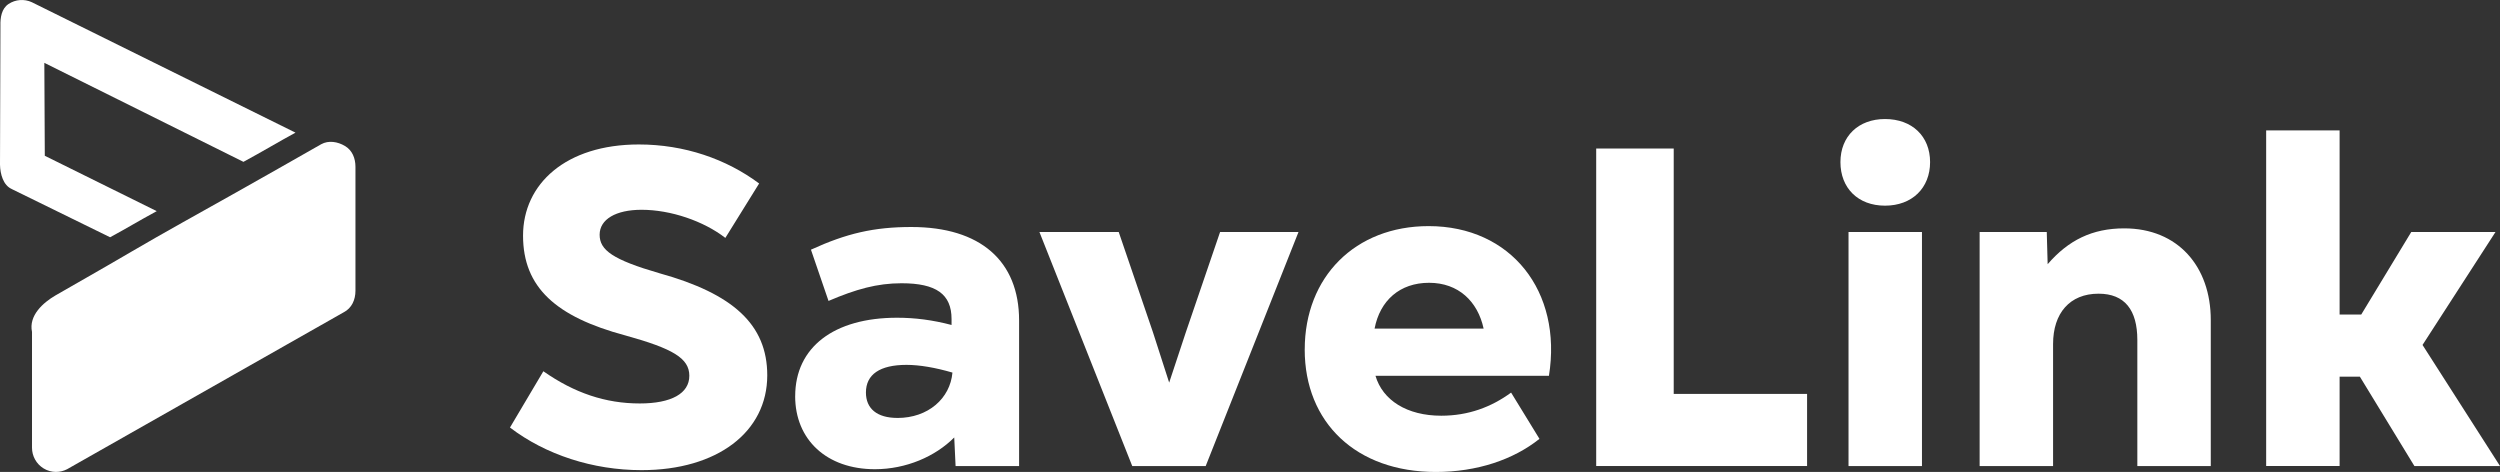 <?xml version="1.0" encoding="UTF-8"?> <svg xmlns="http://www.w3.org/2000/svg" width="196" height="37" viewBox="0 0 196 37" fill="none"><rect x="0" y="0" width="196" height="37" fill="#333333" stroke="none"/><g clip-path="url(#clip0_1_794)"><path d="M39.984 33.515L42.599 29.106C45.038 30.813 47.474 31.631 50.159 31.631C52.631 31.631 54.043 30.849 54.043 29.462C54.043 28.076 52.735 27.328 49.026 26.298C43.586 24.841 41.007 22.529 41.007 18.474C41.007 14.419 44.363 11.326 50.084 11.326C53.652 11.326 56.938 12.464 59.516 14.385L56.867 18.652C55.172 17.336 52.593 16.447 50.297 16.447C48.285 16.447 47.011 17.195 47.011 18.402C47.011 19.609 48.034 20.359 51.71 21.425C57.468 23.025 60.153 25.444 60.153 29.426C60.153 33.872 56.231 36.859 50.297 36.859C46.483 36.859 42.773 35.65 39.982 33.518L39.984 33.515Z" fill="white"></path><path d="M62.343 31.061C62.343 27.221 65.382 24.91 70.327 24.91C71.739 24.91 73.118 25.087 74.602 25.478V25.016C74.602 23.061 73.398 22.207 70.68 22.207C68.772 22.207 67.11 22.671 64.956 23.593L63.578 19.575C66.369 18.295 68.525 17.797 71.456 17.797C76.862 17.797 79.897 20.463 79.897 25.123V36.538H74.918L74.812 34.297C73.328 35.791 71.032 36.786 68.593 36.786C64.813 36.786 62.341 34.475 62.341 31.061H62.343ZM70.361 32.768C72.764 32.768 74.493 31.238 74.672 29.21C73.33 28.819 72.093 28.606 71.07 28.606C68.984 28.606 67.889 29.354 67.889 30.774C67.889 32.02 68.738 32.766 70.361 32.766V32.768Z" fill="white"></path><path d="M81.488 18.188H87.707L90.391 26.048L91.663 29.997L92.97 26.048L95.655 18.188H101.803L94.526 36.539H88.768L81.49 18.188H81.488Z" fill="white"></path><path d="M102.291 27.398C102.291 21.709 106.247 17.727 112.005 17.727C118.47 17.727 122.498 22.848 121.437 29.462H107.837C108.401 31.383 110.309 32.592 112.994 32.592C115.114 32.592 116.916 31.917 118.47 30.779L120.694 34.406C118.646 36.043 115.785 37.002 112.57 37.002C106.317 37.002 102.289 33.127 102.289 27.401L102.291 27.398ZM116.316 25.762C115.855 23.628 114.338 22.171 112.041 22.171C109.745 22.171 108.191 23.557 107.767 25.762H116.316Z" fill="white"></path><path d="M125.144 11.644H131.219V30.883H141.675V36.536H125.142V11.644H125.144Z" fill="white"></path><path d="M147.785 9.332C149.905 9.332 151.319 10.682 151.319 12.71C151.319 14.738 149.908 16.124 147.785 16.124C145.663 16.124 144.29 14.738 144.29 12.71C144.29 10.682 145.701 9.332 147.785 9.332ZM144.924 18.188H150.682V36.538H144.924V18.188Z" fill="white"></path><path d="M155.203 18.188H160.466L160.536 20.713C162.162 18.829 164.034 17.904 166.542 17.904C170.747 17.904 173.325 20.891 173.325 25.089V36.538H167.567V26.653C167.567 24.307 166.578 23.025 164.528 23.025C162.268 23.025 160.961 24.555 160.961 26.973V36.538H155.203V18.188Z" fill="white"></path><path d="M185.015 29.531H183.425V36.536H177.667V10.221H183.425V24.66H185.121L189.043 18.188H195.648L189.926 27.044L196.002 36.538H189.289L185.015 29.533V29.531Z" fill="white"></path><path d="M0.925 14.823L8.631 18.601C10.005 17.859 10.851 17.331 12.288 16.554L3.512 12.213L3.476 4.927L19.086 12.689C20.559 11.892 21.881 11.095 23.167 10.399L2.498 0.175C1.906 -0.1 1.214 -0.047 0.671 0.312C0.125 0.673 0.017 1.368 0.034 2.023L0 12.915C0.019 13.655 0.253 14.526 0.925 14.821V14.823Z" fill="white"></path><path d="M4.395 37C4.054 37 3.714 36.908 3.415 36.722C2.852 36.378 2.509 35.763 2.509 35.101V26.023C2.235 24.724 3.396 23.722 4.342 23.166C4.936 22.818 5.79 22.329 6.817 21.747C8.852 20.594 11.573 18.966 14.294 17.451C19.731 14.424 25.179 11.309 25.179 11.309C25.763 10.986 26.474 11.105 27.049 11.447C27.622 11.789 27.868 12.411 27.868 13.082V22.792C27.868 23.504 27.581 24.153 26.953 24.48L5.261 36.786C4.99 36.927 4.692 36.998 4.395 36.998V37Z" fill="white"></path></g><defs><clipPath id="clip0_1_794"><rect width="196" height="37" fill="white"></rect></clipPath></defs></svg> 
